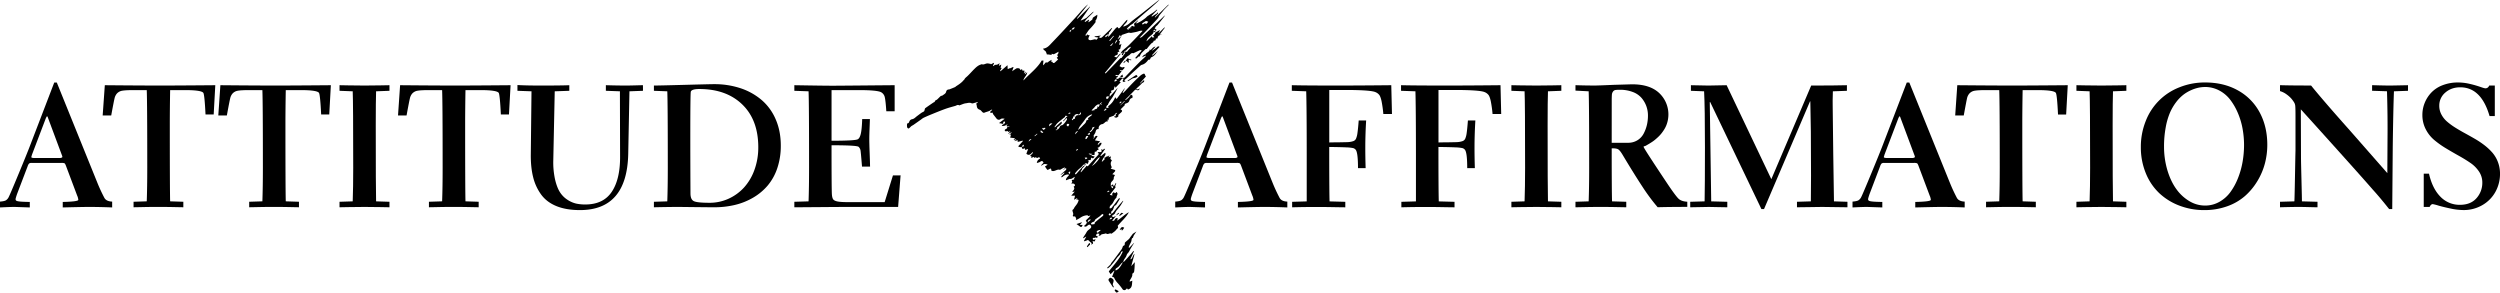 <svg xmlns="http://www.w3.org/2000/svg" viewBox="0 0 3601.38 421.47"><title>aa-logo-blk</title><g id="Layer_2" data-name="Layer 2"><g id="Layer_1-2" data-name="Layer 1"><path d="M1589.57,227.15c2.15.61,3.44-1,5-1.9.36-.21.89-.15,1.64.18l1.48-1.61.31.15-.9,2.7.32.17c.21-.26.38-.61.66-.75.68-.33,1.4-.55,2.11-.82a5.37,5.37,0,0,1-.24,2.08c-1.21,2.14,1.33,2.55,1.73,3.89-2.45,3.23-1.76,6.4-.07,9.65L1600,243c2,.58,3.56,1.11,5.2,1.54s1.7,1.46.73,2.6-2.25,2.43-3.58,3.84l3.82,1.09c-.64,1.5-1.79,2.91-1.72,4.27.17,3.26-3,4.44-4,7-.6,1.54,0,2.67-.46,4.49l2.33-1.47.89-1.11c.41,1.19.83,2.37,1.25,3.55l3-5.28.52.22a28.22,28.22,0,0,1-.86,2.79c-.38.93-1.31,1.78,0,2.72a4,4,0,0,1-.7,1.5c-2.46,3.23-5,6.44-7.73,10l4,.86c-1.41-2.92.6-3.63,2.06-4.95,1.37,3.4,2.5.46,4.06-.1l1.13,2.71c-.62,1.78-1.12,3.16-1.58,4.55-.14.42,0,1.08-.29,1.28-3.06,2.28-3.77,6.18-6.15,8.87-1.23,1.38-2.87,2.4-3.34,4.33a9.77,9.77,0,0,0-.09,1.72c3,.7,3.7-1.95,4.87-3.26,3-3.35,5.49-7.15,8.26-10.71.28-.37,1.06-.36,1.62-.52a5.06,5.06,0,0,1-.34,1.44q-2.23,3.81-4.6,7.55a3.48,3.48,0,0,1-1.55,1.45c-1.89.57-1.81,2.33-2.47,3.64s-1,3.29-2,3.89c-1.79,1-1.47,2.34-1.82,4.49,1.23-.6,2.21-.78,2.71-1.37,2.33-2.78,4.47-5.73,6.79-8.52,2.49-3,5.12-5.91,7.69-8.86l.5.31c-1.31,2.19-2.54,4.43-4,6.54-1.21,1.82-2.62,3.51-4,5.22-.7.89-1.56,1.65-2.17,2.59-.77,1.18-1.36,2.48-2.27,4.18l-4.11,2.92c1.71,2.59,3.4,1.69,5.14.06l.35.58-5,6.37c1.71.15,3.15.23,3.85-1.85.28-.81,1.35-1.45,2.19-1.91.51-.27,1.28,0,1.94,0a9.72,9.72,0,0,1-.19,1.8,4.28,4.28,0,0,0-.48,1.76c5.87-3.67,10.62-8.85,16.77-12.09-4,7.75-10.79,13-16.17,19.74,2,2.76-1.12,4.19-2.31,5.83-1.53,2.11-4.06,3.5-6.16,5.19-.11.09-.33.24-.39.19-2.47-1.64-5.12,1.83-7.65-.29-.4-.33-1.55.23-2.35.39-1.21.23-2.42.42-3.62.7a4,4,0,0,0-1.34.64c-.35.25-.53.83-.9,1a25.28,25.28,0,0,1-2.73.67c.35-.7.7-1.4,1-2.11a7.16,7.16,0,0,0,.27-.82c-3.15-.77-3.65-.56-5.28,2.33l3,1.66c-.6,1-1,2.33-2.92,1.31-.49-.27-1.47.4-2,.57-.79,0-1.68-.25-2.11.08a1.9,1.9,0,0,0-.15,1.87c1.27,1.83,2.47.11,3.76-.4-.44,1.28-.52,2.79-1.3,3.38-.56.43-2.06-.36-3-.58.27,1.09.91,2.36.73,3.49-.11.69-1.5,1.16-2.32,1.73l-.37-.42.86-1.51a46.66,46.66,0,0,1-4.27-3.7,1.68,1.68,0,0,0-2.47-.49,26.24,26.24,0,0,1-4.14,1.42l-.41-.51,3.33-5.9-.31-.26-3.9,2.44c-.07-.74-.22-1.09-.11-1.27,1.27-2,2.6-3.94,3.87-5.92a22.23,22.23,0,0,1,2.16-3.49c1.29-1.37,2.94-2.4,4.32-3.7,1.56-1.46,1.54-3,0-4.57s-3-.39-4.13.53c-2,1.59-2,1.67-4.66,1.34-.32-1.76,1.32-2.09,2.15-3a5.91,5.91,0,0,0,1.47-2.82c.08-.57-.83-1.29-1.54-2.29,1.44-2.82,5.24-4.43,6.67-7.93-1.5.51-2.75,1.88-4.06-.08-.14-.21-.86-.06-1.3,0a18.71,18.71,0,0,0-9.2,3.55,44.53,44.53,0,0,1-6.29,3.4c.17-.71.71-1.74.43-2.06-.93-1.11-.39-3.64-3-3.23-1.37.21-2.3-.52-1.7-1.8,1-2.08-.09-3.81-.49-5.65-.24-1.08-.59-1.77.71-2.64,1.06-.7,1.48-2.3,2.29-3.44,1.22-1.74,2.65-3.33,3.75-5.14a19.92,19.92,0,0,0,1.91-4.62c.08-.27-.85-1.09-1.42-1.23-.37-.09-.93.58-1.84.63l1.56-2.77-4.93,2.59,1.5-5.89h-5.5l5.14-5.93-3.73.71c1.55-2.64,4.51-4.51,2-7.72,1.51-.92,3-1.92,1.18-3.67a3.85,3.85,0,0,0-2-.86,21.61,21.61,0,0,1-2.76-.16c2-1.5,1.88-3.1.65-4.77l4-1.15-.56-.51,1.34-2.93c-2.62.72-4.42,3.53-7.27,2.78l-5.66,2.09c.1-3,1.94-4.53,3.42-6.24l1.42-1.68a9.79,9.79,0,0,0-2.27-.48,10.53,10.53,0,0,0-6.88,3,11.29,11.29,0,0,1-1.88,1.1l-.53-.41a7,7,0,0,1,.82-1.61c1.11-1.23,2.35-2.35,3.46-3.58.24-.28.16-.85.22-1.29a3.83,3.83,0,0,0-1.08.44,26.14,26.14,0,0,1-4.36,3.12,3.35,3.35,0,0,1,.52-.93q2.94-2.67,6-5.27c1.2-1,2.36-2,1.21-3.86l-3.23,2.37-.5-.59,2.62-1.64-.5-.89a12.86,12.86,0,0,0-2.18.68c-1.6.83-3.14,1.75-4.7,2.64-.07,0-.16.09-.22.06-4.25-1.68-7.52,3.28-12.13,1.27a4.43,4.43,0,0,1-.29-1.1c-.24-2.3-.69-2.51-2.79-1.28a11.47,11.47,0,0,1-1.8.95c-.4.14-1.13.24-1.28,0-1.11-1.47-2.11-3-3.24-4.69l3.53-2.3-.1-.68c-1.48-.21-3-.81-4.41-.51s-2.67,1.51-4,2.32l-.55-.61,3.47-3.71c-1.48-2.87-2.44-2.95-5.2-1.06-1.19.8-2.8,1-4.44,1.54.29-3.49,2.35-5.1,4.78-6.59l-1.38-1.87c-1.66.31-3.18,2.47-4.62,0-1.2.47-2.46,1.95-3-.3l-4,1.37.45-2.43-1.93-.21c1.09-2.26,4.1-3,4-6-2.78,2.32-4.91,6.54-9.4,2.69l2.58-6.91c-1,.33-1.67.55-2.35.8-2.2.81-2.49.59-2.1-1.84l-3.63,1.13-1.47-3.05,3.78-1.07-1.42-2.33-2.29,3.48a5,5,0,0,1-4.87-.91l6.73-7.5-.34-.72c-1.9.54-3.8,1.09-5.71,1.59a7.23,7.23,0,0,1-1.48.08v-2.42L1462,203.3l-.62-.6,2.7-1.14-.61-.85-3.46,1,2.14-2.59-6.94-.84c.36-1.41.74-2.94,1.15-4.59l-1.89.43-.27-.35,3.22-2.72-.2-.4-4.85,2-.26-.25,3.19-2.73-.15-.43-2.87.83c-.88-3.14-3.3,1-4.84-2-.61-2,2.79-2.09,3.73-4l-.92-1.82H1454v-.79h-4.24l1.42-1.87L1451,179c-2.39,1.86-4.93,3-7.91,2.19,1-2.36,5.43-2.13,4.66-5.92-2.38-.27-2.49-.14-2.63,3.21l-6-1.15,8.21-6.25c-2.43-.35-4.26-.77-6.15.65s-4.33.82-5.78-1.11c-1.65-2.18-3.39-4.3-5-6.5-.25-.35-.12-1-.19-1.77l-3.54.31-.1-1.82,2.7-2.44-.41-.55a6.46,6.46,0,0,0-1.56.68c-2.62,2.1-6,2.36-9,3.71-2.07.94-3.36-1.09-4.68-2.44a5.9,5.9,0,0,0-2.08-1.65c-2.93-1-4.17-2.49-4.44-5.67a19,19,0,0,0-.84-3.15l2.25-1.67-.28-.74c-1.17.37-2.32.83-3.51,1.09-1.7.38-3.79,1.38-5.07.76-3-1.43-5.72-.25-8.43.05s-5.58,1.73-8.35,2.66c-.36.12-.87.46-1.06.33-2.14-1.49-3.87.21-5.71.74-4.94,1.41-9.92,2.71-14.75,4.47-6.89,2.5-13.67,5.32-20.46,8.08-3.55,1.44-7.06,3-10.52,4.62a23.39,23.39,0,0,0-3.33,2.32c-3.7,2.61-7.38,5.23-11.09,7.81-.94.65-2,1.08-2.93,1.75s-1.55,1.51-2.37,2.21c-.62.53-1.46,1.43-2,1.3a3,3,0,0,1-1.9-1.83,15.84,15.84,0,0,1-.09-4.3c0-.48.42-1.33.66-1.34,2.08,0,2.22-1.89,2.86-3.09a5.06,5.06,0,0,1,3.84-2.82c3-.55,4.83-2.89,7.1-4.56,2.12-1.55,4.19-3.19,6.35-4.68,1.16-.81,2.59-1.26,3.68-2.14.54-.43.58-1.48.86-2.24s.32-1.86.86-2.26c3.85-2.8,7.8-5.47,11.73-8.16.49-.34,1.22-.42,1.58-.84a14.32,14.32,0,0,0,1.35-2.24,10,10,0,0,0,2.41-1.23c1.8-1.6,3.4-3.44,5.22-5,.6-.52,1.83-.27,2.45-.77,2-1.63,4.74-2.48,5.41-5.62a3.75,3.75,0,0,1,3.76-3.1,4.66,4.66,0,0,0,1.54-.39c2.52-1,5.05-2,7.53-3.07.63-.28,1.07-1,1.67-1.33,3.88-2.45,7.71-5,10.64-8.58.28-.34.83-.54,1-.92.84-2.09,2.61-3.22,4.17-4.67,3.5-3.25,6.6-6.91,10-10.28,2.89-2.88,5.89-5.68,10-6.79.37-.1.8-.47,1.05-.36,2.7,1.13,4.88-.8,7.31-1.09,1.84-.22,3.78.44,5.68.71l-.12.61,4.33-2.21.43.39c-.54,1.34-1.09,2.68-1.66,4.1.59.11.82.21.87.15a5.26,5.26,0,0,1,4.36-1.92c1.42,0,2.82-1.3,4.51-2.17l-1.21,3.33.42.3,3.13-1.72-1,4.89h1.6l-2.39,4.28.59.53,10.12-8.75.31,5.65,3.27-1.43.18.33,4.28-2,.67.44-2.06,5.72c2-1.36,3.82-2.58,5.63-3.76,1.46-1,4.45-.8,5.57.37.26.27.13.93.18,1.45l3.09-1,.1,1.82,3.45.4-1.2,3.6,2.91-2.18.22.21-1.8,3,.4.42,3.23-2.84c-.52,4.93-4.92,7.44-5.49,11.83,8.91-9.75,19.9-17.54,26.37-28.79l2.55.16c-.18,1.59-.41,3.29-.56,5a8.16,8.16,0,0,0,.35,1.79c.86-1,1.46-1.83,2.11-2.58s1.1-2.16,3-1.41c.82.31,2.42-1.45,3.68-2.23.9-.55,1.84-1,3.18-1.79L1514.2,89l1.45-.17c.54.71.85,1.49,1.4,1.74a2.32,2.32,0,0,0,2-.11c1.79-1.49,3.44-3.15,5.21-4.8l-2-2.47,2-1.62c-1.13-1.27-1.54-2.53-.1-4,.54-.56.45-1.73.76-3.14a74.32,74.32,0,0,1-6.67,3.6c-.76.32-1.91-.32-3.32-.61v1.71l-6.15-.86-.53.66a29.77,29.77,0,0,0-1.67-4.49c-.52-.92-1.63-1.51-2.44-2.28a7.16,7.16,0,0,1-1.63-2.07c6.27-.62,9.61-5.21,13.19-8.91C1527,49.46,1538,37.47,1549,25.54c4.12-4.45,8-9.11,12.13-13.58a58.79,58.79,0,0,1,6.28-5.71q-8,10.08-16,20.15l.68.64L1570,9.5l.26.25-13.5,19.58c.1.08.16.17.21.17,1.41-.18,7.33-3.14,8.28-4,2.9-2.66,5.83-5.29,8.76-7.91a3.29,3.29,0,0,1,1.61-.74c-4,5.11-9.53,8.87-13.13,14.28l.55.59,5.53-3.41.48.36-1.32,3.17s.55.19.81,0c1.64-1.11,3.26-2.25,4.8-3.5.37-.3.36-1.05.58-1.58s.36-1.23.77-1.52c2-1.4,4-2.69,5.92-4,.68,2.26-1.14,8-3.37,9.26l1.61.55a94.24,94.24,0,0,1-8.82,10.6c-2.62,2.55-4.4,5.94-6.69,9.16l1.93.74c.19-1.47.34-2.69,2.07-1.16.55.49,1.75.25,2.39.32a36.65,36.65,0,0,0-1.69,3.92,2.79,2.79,0,0,0,.21,2.34,3.89,3.89,0,0,0,2.74.92c2-.24,4-.93,6-1.27.64-.11,1.37.3,2.61.62l2.7-3.13-5.35-.88,0-.85,9.12-1.2-3.06,2.26c2.57,1.74,3,1.69,5.95-1.08,3.85-3.67,7.64-7.4,11.47-11.09.36-.35.78-.66,1.18-1l.56.42c-1.11,1.68-2.15,3.42-3.36,5-.78,1-2.35,1.68-1,3.32.07.07-.47.66-.73,1l-.63-1.47c-.91,2.1-4.33,2-4.25,4.51l.69.64,4.24-3.74-1.17,2.43.4.47a6.84,6.84,0,0,0,1.71-1.12c2.88-3.42,5.66-6.94,8.56-10.34a24.47,24.47,0,0,1,3-2.57c.93,1,1.59,2.19,2,2.12a4.57,4.57,0,0,0,2.2-1.61c3-3.33,5.84-6.71,8.77-10a7.39,7.39,0,0,1,1.48-.92c-.13,4.69-4.9,6.17-6,10a22.22,22.22,0,0,0,9.77-5.55c4.13-3.89,8.91-7.09,13.38-10.61q13.24-10.42,26.46-20.88A8.71,8.71,0,0,1,1670.27,0c-2.21,2-4.41,4.11-6.65,6.12-2.7,2.43-5.41,4.83-8.16,7.21-5.33,4.6-10.71,9.15-16,13.78-2.65,2.32-5.16,4.8-7.8,7.12-.88.76-2,1.21-3,1.92s-1.54,1.39-2.31,2.09c-.42.39-.9.71-1.28,1.13-.67.77-1.3,1.59-1.94,2.38l2.68,1,.33-.64-.45-1.49,2.54.6c-.07-.77-.12-1.38-.18-2.17l1.5.66c.18-5.11,3.82,0,5-2-.32-1-.68-2.09-1.09-3.37l5.7-4.85.39.34-2.88,3.23.61.84c2.29-1.2,4.66-2.28,6.86-3.62a65.88,65.88,0,0,0,5.92-4.24c1.12-.87,2-2.07,3.17-2.87,2.66-1.81,5.47-3.38,8.11-5.2,1.82-1.25,3.47-2.76,5.19-4.15l.55.53-8.37,8.84c.47.69,1.12.66,2.22-.17,1.71-1.3,3.66-2.28,5.42-3.51.5-.35.73-1.1,1.08-1.66,1.3.94,1.15,1.42-.23,2.69a54.46,54.46,0,0,0-3.72,4.15l.59.48,19-18.51.5.46c-2.82,3-5.92,5.76-8.38,9s-5.74,6-6.66,9.54L1666.51,28c-.61.68-1.2,1.36-1.82,2-3.94,4.2-7.85,8.42-11.82,12.59-3.39,3.58-6.84,7.11-10.26,10.67-.25.25-.49.53-1,1.09,2.77,0,4.09-1.8,5.52-3.12,9.24-8.58,18.39-17.24,27.55-25.9a19.55,19.55,0,0,1,3.84-3.24c-1.35,1.75-2.67,3.52-4,5.25-2.34,2.94-4.68,5.88-7.1,8.76-.74.88-1.91,1.43-2.56,2.36a20.81,20.81,0,0,0-1.59,3.76l1.85-.78c1.78,2.44-.86,3.3-1.68,5.15l-1.54-1.4,2.87-1.36-.29-.9a12.15,12.15,0,0,0-2.65.47c-.16.06.11,1.25.17,1.92a6.31,6.31,0,0,1-2.27,4.21c-3.07,2.9-7.25,5.06-8.11,10l7.76-7.36c.47,3.07,1.86,1.59,3.51,1.44l-1.92-2.53c1.09-1,2.76-1.86,2.92-2.92.34-2.32,2.38-2,3.55-3a8.75,8.75,0,0,1,3.83-1.62L1668.89,47l.56.5q4-4,7.94-8l.6.48-7.34,9.68.28.47,2-.74.23.5a17.08,17.08,0,0,0-2.13.69,8.18,8.18,0,0,0-2.26,1.32,8.64,8.64,0,0,0-1.39,2.12,6.76,6.76,0,0,0,.88.79l-3.35,1.06c.18,1.45-.23,2.83-2.43,2.75-.23,0-.68.3-.69.47-.1,2.13-2.06,2.4-3.22,3.52a83.74,83.74,0,0,0-6.68,8c-.49,0-1.17-.22-1.44,0-1.83,1.65-3.61,3.37-5.34,5.13a11.36,11.36,0,0,0-1.81,2.34c-.67,1.17-1.18,2.45-1.84,3.85l-.55-1-4,3.4-1.72-.66,9.64-11.05c-1.24-.17-2.11-.57-2.7-.31-3,1.28-5.9,2.73-8.84,4.12-.2.1-.44.4-.55.35-3.38-1.37-4.47,2-6.64,3.14-5,2.62-7.7,7.53-11.26,11.56a18.9,18.9,0,0,0-2.1,3.91c2,.79,3.57,2.59,5.93,1.16.29-.17.93.23,1.41.37a4.2,4.2,0,0,1-.46,1.36,24.65,24.65,0,0,1-1.87,2c-.85.89-1.64,1.91-3,.63-.17-.16-.81.16-1.85.41l2.9,1.46c-1.62,2-3.06,3.87-4.69,5.6-.29.31-1.35,0-2-.15-1.38-.43-1.63-.35-2.38,1.11l3.41.36.35,1-3,1.68c1.68,2,3.5,1.22,4.07.5,1.68-2.1,3.63-.78,5.32-.69s2.57.17,3.81-1.15c6.86-7.29,13.85-14.47,20.88-21.59,2.55-2.6,5.36-4.94,8-7.43a12.33,12.33,0,0,0,1.14-1.43l-.37-.45-5.54,2.53c1.78-1.69,2.73-4.86,6.45-3.93L1650,78.3c1.88-3.08,6.29-3.31,6.47-7.81l.7,1.86c2.56-1.72,3.81-5,7.43-5.09l-4.86,5.26.29.4c2-1.45,4-2.89,6-4.36,1.23-.91,2.15-2.79,4.3-1l-10.7,11.76.73.75,7.9-7c-2.89,3.3-4.85,7.51-9.34,9.25a3.06,3.06,0,0,0-1.71,1.87c-.41,2-1.86,1.89-3,1.91-2.53,3.63-5.42,6.38-9.69,7.39a3.44,3.44,0,0,0-1.37.76c-3.81,3.4-7.63,6.8-11.39,10.26-2.84,2.61-5.57,5.34-8.41,8-1.21,1.11-2.56,2-3.92,3.12l2,1.33c-1.49,1-3.09,1.61-4.08.12-.41-.61.75-2.27,1.23-3.55-1.62-1-1.62-1-6,4.2l2,.69-7.72,8.06c-.23-.75-.4-1.34-.78-2.59-.58,1.61-1.24,2.63-1.26,3.66,0,1.76-1.16,2.06-2.41,2.47-.65.21-1.77.53-1.78.86a10.13,10.13,0,0,0,.57,2.78c-2.07.46-3,2-2.62,5.72l10.92-12.19.32.14c-2.22,4-4.33,8-6.68,11.93s-5.49,7-7.2,11.86a3.89,3.89,0,0,0-2.2,4.3h3.18c-.23-1-.42-1.88-.55-2.43a28,28,0,0,0,10.16-13l2,2.68,11.39-15.4.39.25-3.12,5.88.72.59c1.1-1.08,2.23-2.14,3.29-3.26,3.83-4.05,7.57-8.19,11.48-12.15,3.28-3.33,6.7-6.52,10.15-9.68a16.38,16.38,0,0,1,3.6-2.34c1.8-.91,2.56-.45,3.08,1.49a10.91,10.91,0,0,0,1.27,2.08l-8.66,9.79.33.39,5.56-5c1.2,3.38-2,3.46-3.19,4.82-2.42,2.76-5.28,5.13-8,7.65,1.36,1.43,1.36,1.43,5.44-.37a13,13,0,0,1-2.12,2.36,2.25,2.25,0,0,1-2.08,0c-1.52-1.08-2.46-1-3.82.47-4.13,4.4-8.49,8.58-12.75,12.85a4.2,4.2,0,0,0-.49.68l.49.55c1.28-1.09,2.6-2.14,3.82-3.29a21.85,21.85,0,0,0,2.06-2.43c2.08-2.71,2.07-2.72,4.25-.5-.14,1-.26,1.9-.42,3.13-2.46,0-3.74,1.93-4.47,4.13-.81,2.44-3.14,3.15-4.88,3.75-2.08.72-1.66,1.63-1.52,2.38l-6.18,6.17c2.52.87,2.89,2.41,1.2,4-1.46,1.4-3,2.71-4.36,3.94,0,.7.31,1.8-.06,2.13-1.17,1.05-2.45,2.26-4.31,1.52-.57-.23-1.12-.5-1.86-.83.26-.21.63-.76,1.06-.82,2.13-.29,2.14-.24,1-2.18l2.67-2.84c-1.06.16-1.67.06-1.91.31-.86.93-1.58,2-2.39,3a2.81,2.81,0,0,1-1,.87c-2,.78-4,1.4-6,2.28a2.1,2.1,0,0,0-1,1.78c.39,1.22.5,1.71-1.07,1.44-.43-.08-1,.6-1.23,1.4l1.35-.11.23.42c-.49.36-1,1.09-1.45,1-2.41-.34-3.32,1.83-5,2.77-.56.33-1.11.94-1.67,1a6,6,0,0,0-5.67,6.9c0,.06-.06.13-.17.35-4.56-.44-3.61,3.95-5.2,6.21a42.38,42.38,0,0,0-2.25,4.08l1.21.57-1.53,3.17c2.62-1.32,2.41-5.45,6.45-3.92l-3.91,6.07,7.61,1.48c-1,1-2.1,2.06-3.11,3.22-.3.34-.3.95-.44,1.43.47,0,1.09.06,1.37-.2.65-.61,1-1.57,1.73-2.08a5.53,5.53,0,0,1,2.15-.44c0,.66.35,1.56,0,2-1.56,2-2.47,4.67-5.4,5.26,0,.14-.14.38-.09.42,1.56,1.15,2.65,2.11-.29,3-.69.2-1.07,1.48-1.64,2.33-.57,0-2-.21-2-.15-.27,1.69-.39,3.41-.51,4.95l-5.2-.33,2-1.38-4.85-.51-.09.76,2.95,1.12,2,1.39-.32.16,3.83.89c-1.5,1.83-2.39,3.77-5,1.42l-.82,3.65h-4v.75h1.45c-.49,1.61-.93,3-1.36,4.44-1.59.79-2.69-2.08-4.78-.47l2.5.83c-.76.48-1.34,1.15-1.7,1-2.44-.69-3.25,1-4.52,2.51-1.49,1.79-3.59,3-5.28,4.7a56.83,56.83,0,0,0-4.52,5c-.34.41-.22,1.2-.3,1.81.59-.17,1.38-.16,1.73-.55,3.07-3.37,6-6.83,9.1-10.2a23.61,23.61,0,0,1,2.65-2.2l.62.59c-1.1,1.19-2.19,2.38-3.29,3.56-.24.27-.77.55-.74.75.24,1.38-.6,2.08-1.44,2.93-.4.4-.22,1.37-.35,2.48l7.77-8.82.88.58-2-1.71,3.47,1C1572,234,1577,228.56,1582,223.1c1.64-1.78-.11-2.9-.82-4.15l4.1.25c2.62-.51,1.65-2.44.84-4.44,1.63.87,3,2,4-.25.09-.2,1,0,1.92,0l-6.86,9.65.8.75,5.81-4.75c1.53,1,.85,3.38-2.18,7.07l-2.53,5.16.76.45,4-4ZM1544,42.27c2.49,1,3.15-.84,4.38-2.77-2.5,0-3.68,1-4.32,2.83-3.58,1.92-3.58,1.92-2.62,4.13Zm70.81,10.59-1.57-2.5c-1.3,2.39-2.33,4.27-3.36,6.14,1-.36,1.44-1.13,2.08-1.68a33.42,33.42,0,0,1,2.91-2l-3.22,5.94c2.55.37,1.4,1.81,1.1,3.06a8.52,8.52,0,0,0-.32,2.34c0,.25.68.61,1.08.66.19,0,.46-.57.69-.88l.56-.74.64.23c-.54,2.2-1.08,4.41-1.63,6.61,0,.22-.09.54-.24.61-.84.45-1.71.83-2.37,1.14L1612.7,74l-2.92,1.61c2.15,4.42-3.31,3.23-4.51,5.91,1.21.4,2.58,1.32,3.26,1,1.14-.61,1.78-2.1,2.75-3.11a30.09,30.09,0,0,1,2.58-2.16l.43.56L1591.62,105l1,.85L1614,83.8c.94-.24,1.54-.2,1.75-.46,1.87-2.43,3.66-4.91,5.48-7.38l-.54-.57-1.69.26a22.87,22.87,0,0,1-1.33,3.6c-.16.28-1.21,0-1.77,0l1.35-3.37-.59-.27-1.58,1.41-.6-.41a17.74,17.74,0,0,1,2.38-3.49c3.28-3,6.92-5.65,10.06-8.79,6.3-6.27,12.37-12.77,18.51-19.19.17-.17.16-.51.24-.83-2.34-.41-4.3.31-6.39,1-3.18,1-6.52,1.43-9.79,2.08a4.75,4.75,0,0,1-1.3-.06,8,8,0,0,0-2.67-.2c-3.46,1.07-6.85,2.31-10.27,3.49l.56.74Zm-86.08,122.52.74.28c-.07.85.17,2-.28,2.49a41.7,41.7,0,0,1-4.34,3.93c-1.23,1-2.89,1.82-1.75,3.68l-2.61,1.53c1,.19,1.56.42,1.67.29,1.25-1.44,3.36-1.81,4.11-4,.46-1.35,1.21-2.94,3.52-3.18,1.41-.15,2.73-2.05,3.92-3.32a24,24,0,0,0,2.39-3.39c.69-1.09,1.67-2.19.33-3.67l-4.32,4.78-.71-.58c1-1.14,2.18-2.2,3.11-3.43s1.55-3,3.72-2.86c-1.55-.59-3.31-2.88-4.12.64,0,.21-.51.29-.75.48-3.31,2.69-6.74,5.26-9.87,8.15-1.75,1.61-3,3.78-4.47,5.69l.65.56Zm24.41,11.31.54.11c2-1.89,4.17-3.65,6-5.69,2.09-2.3,5.06-4.08,5.17-7.38a30.58,30.58,0,0,0,3.13-1.8,12.11,12.11,0,0,0-.83-1.57l6.16-4.83-.45-.61a6.61,6.61,0,0,0-1.28.27,17.41,17.41,0,0,0-8.24,6.46c-2.46,3.74-5.45,7.12-8.08,10.76A28.45,28.45,0,0,0,1553.15,186.69Zm23.86,136c0-.5-.36-1.5,0-1.82,1.87-1.8,3.88-3.47,5.88-5.13s4-3.23,6.07-4.85c.11-.09.27-.22.28-.34,0-.76,0-1.52.06-2.28a6.59,6.59,0,0,0-2.06.59c-1,.75-1.82,1.81-2.82,2.58-1.57,1.21-3.29,2.24-4.86,3.45-.89.69-2.11,1.47-2.33,2.41a2.94,2.94,0,0,1-2.51,2.39,7.29,7.29,0,0,0-2.62,1.66c-.34.3-.29,1-.41,1.57a6.34,6.34,0,0,0,1.73.35C1574.51,323.2,1575.62,322.94,1577,322.71Zm4.4-170.37a13,13,0,0,0,.42,1.75c0,.07.7,0,.79-.11.64-1.08,1.2-2.2,1.87-3.48-1.47,0-2.45-.27-3.15.06a16,16,0,0,0-3.29,2.34,23.22,23.22,0,0,0-1.49,1.88c-1.32,1.37-2.7,2.7-4,4.05l.53.57,4.37-.87-1.36-.87c1.41-.38,3.11-.36,4-1.2S1580.92,154,1581.41,152.34Zm-37.55,19c.38.68.72,1.27,1.17,2.06.75-.93,1.53-2.23,1.75-2.14,1.72.71,1.46-.58,1.71-1.44a8.5,8.5,0,0,1,.69-1.58c1.1-2.1,3-2.43,5.12-2.34a3,3,0,0,0,2.65-4.3,19.06,19.06,0,0,0-1.15,1.67c-.8,1.5-1.61,2.61-3.44,1.09-.35-.29-1.24-.13-1.79.08a21,21,0,0,0-2.51,1.24l-.94,3.65-1.28-2.45C1545.33,168.81,1546.85,170.92,1543.86,171.33Zm40.44,54.89c-5,3-7.17,8.41-11.47,12.79C1576.57,237.75,1584.36,228.68,1584.3,226.22Zm69.86-194.93-3.24-1.12c-1.31.8-3.26,1.91-5.11,3.17-.4.27-.44,1.07-.65,1.63.53,0,1.15.25,1.56.05a20.38,20.38,0,0,0,2.35-1.46c1.11.31,2.22,1,2.59.67A17.93,17.93,0,0,0,1654.16,31.29Zm-35.05,42.93c2-.27,3.71,1.62,5.28-.64,1.07-1.53,2.51-2.79,3.72-4.22a17.89,17.89,0,0,0,1.26-2,11,11,0,0,0-4,1.91c-1.8,1.59-2.82,4.18-5.76,4.22C1619.53,73.48,1619.46,73.7,1619.11,74.22ZM1573.23,184c0,.87.24,1.65,0,2-1.15,1.34-2.46,2.54-3.71,3.8l.51.68a10.41,10.41,0,0,0,2.36-1.49,51.76,51.76,0,0,0,3.2-4.17c.44-.6.81-1.25,1.24-1.91-.43-.19-.52-.26-.56-.24Zm12.49,147.36c-2.14-.48-5.56,1-5.83,2.15a1.68,1.68,0,0,0,.39,1.39,1.47,1.47,0,0,0,1.38.21C1583,334,1584.12,332.83,1585.72,331.32Zm7.79-191.53c.14,1,.26,2,.38,2.94,1-.39,2-.51,2.54-1.11a9.24,9.24,0,0,0,1-2.87,13.51,13.51,0,0,0-2.47.11A5.36,5.36,0,0,0,1593.51,139.79Zm-25.73,56.14c-3.22-.14-3.39,0-4.34,4.45.73-.16,1.59-.1,1.88-.48A41.74,41.74,0,0,0,1567.78,195.93ZM1598,58.32l.92.8,5.68-7-.7-.61Zm-81.88,119.55c-3.52-.48-4.8.62-4.87,4.12Zm22.46,4.4c.7-1.07,1.24-1.9,1.79-2.72-1-1.34-2.34-1.67-3.33-.52C1535.59,180.67,1537.47,181.2,1538.54,182.27ZM1502.69,184l-1.46,1c.65.75,1.62,2.23,1.9,2.11,1.07-.45,2.78-1.52,2.71-2.19C1505.51,182.17,1503.47,186.4,1502.69,184Zm117.54-37.88-.62-.61-5.74,6,.26.25Zm-53.93,82-.38-1.09h-3.35l1.3,2.46Zm.25-34.82c1.84,1.41,3,1.15,3.56-.45.16-.45-.28-1.12-.45-1.69ZM1604,61.25l-5.11,4.56C1601.19,66.24,1601.35,66.1,1604,61.25Zm-1.48,210,1.11-.68c-.33-.9-.67-1.81-1-2.71l-2.35.92Zm-3.81,35.8c-.71.81-1.64,1.46-1.54,1.88.13.62,1.22,1.62,1.51,1.5.73-.3,1.24-1.13,1.83-1.75ZM1499.3,187.64c-.13,1-.27,2-.36,2.57l2.72,1.36,1.28-1Zm72,129.08-.42-.55c-2.64.13-3.35.81-4.13,4.31Zm38.2-200.52c-2-2.81-2-2.81-4.45.66C1606.93,118.52,1607.58,115.49,1609.51,116.2Zm-56.4,72.39c-3,.85-4.35,2.76-4.08,4.9ZM1606,62.43l.48.27c.91-1.16,1.87-2.28,2.7-3.49.23-.33.08-.9.11-1.36-.48.2-1.19.27-1.39.63C1607.12,59.74,1606.57,61.11,1606,62.43ZM1541.77,247.3l-.6-.37-2.26,1.77,2.36,2.14ZM1590,159c2.19,1.11,2.75-.8,3.88-1.38a1.25,1.25,0,0,0-.21-.92c-.22-.2-.81-.34-1-.2C1591.86,157.25,1591.07,158.06,1590,159Zm8.5,157.2a26.14,26.14,0,0,0,2.79-1,1.25,1.25,0,0,0,.6-1,1.29,1.29,0,0,0-.89-.79C1599.85,313.21,1598.36,315.12,1598.54,316.24ZM1485.88,200.43c-1.91-.42-3.53,1.06-4,3.51C1483.29,202.71,1484.45,201.69,1485.88,200.43Zm101.7-52.17-.37-.89-2.8,1.81,2.4,2.26a10.1,10.1,0,0,0-.2-1.67,11.73,11.73,0,0,0-.68-1.4Zm-97.32,47.39.56.63,3.56-3.18-.5-.55ZM1542.35,163c-.55-.42-1-.94-1.17-.86a6.44,6.44,0,0,0-1.94,1.14c-.14.13.14.76.23,1.15.51-.28,1-.57,1.54-.83C1541.36,163.42,1541.73,163.27,1542.35,163Zm8.21,54.18.45.14c.31-.36.61-.72.93-1.06s.73-.72,1.09-1.07c-.21-.18-.48-.54-.61-.49a3.71,3.71,0,0,0-1.67.83C1550.46,215.9,1550.61,216.61,1550.56,217.18Zm44.51,58.62.65,1.18,2.49-1.52c-.28-.31-.69-.92-.83-.87A21.18,21.18,0,0,0,1595.07,275.8Zm20.56-128.65-.22-.73c-.66.12-1.48,0-1.93.4s-.5,1.18-.73,1.8l.61.33Z"/><path d="M1617.91,377.31c.48-.13,1.12-.1,1.4-.41q5.51-6,10.91-12.17c.88-1,1.63-2.1,2.44-3.15l.83.42-5.09,11.19.75.36c2.82-1.88,2.48-5.9,5.28-7.9l-4.83,17.78,5.22-5.83c-.12,1.46-.24,2.58-.29,3.71a60.4,60.4,0,0,1-.34,6.6c-.33,2.1.11,4.64-2.45,5.9a1.47,1.47,0,0,0-.58,1.2c.35,3.77-2.47,6.28-3.7,9.41a6,6,0,0,0-.08,1.31l3.83-1.38c-.84,5,.49,10.69-6.37,12.76-.49-.65-1.07-1.39-1.36-1.78-.85.81-1.58,2-2.59,2.36a3.1,3.1,0,0,1-3.93-1.29,78.72,78.72,0,0,0-7.39-9.16,26,26,0,0,1-4.62-7.18c-.39-.78-2-1-2.94-1.42l3.37-8.43-.41-.41-5.15,5.24-2.56-4c6.92-9,15.41-17.53,20.11-28.61l-.51-.6c-.69.52-1.85.93-2,1.57-.88,3.83-4.32,5.74-6.29,8.75a119.48,119.48,0,0,1-9.28,11.61,24.6,24.6,0,0,1-3.6,2.93l-.81-.93c1.61-1.57,3.27-3.09,4.8-4.73.6-.66.82-1.66,1.36-2.39.93-1.27,2-2.43,3-3.7,3.92-5.25,7.88-10.47,11.68-15.81.93-1.32,1.31-3,2.13-5,1.72,0,2.71-1.34,2.43-3.84-.06-.49.52-1.17,1-1.58,1.68-1.53,3.51-2.9,5.13-4.49a23.41,23.41,0,0,0,2.2-3.07l3.39-4.43,5.1-3.25c-1.48,2.22-2.82,4.1-4,6.08a15,15,0,0,0-1,3c-1.57.35-1.81,1.49-2.17,4-.34,2.28-1.88,4.37-2.85,6.56-.46,1.05-.85,2.13-1.27,3.19l1,.63,6.67-7,.22.15c-1.65,2.66-3.35,5.29-4.93,8-1.41,2.39-2.28,5-4.44,7.07-1.13,1.06-1.36,3-2.18,4.5s-2.08,3-3,4.62a18.94,18.94,0,0,0-1.12,3.12,19.51,19.51,0,0,0-2.6,2c-1.43,1.52-2.62,3.28-4.11,4.73-1.11,1.09-2.63,1.77-3.78,2.82-.49.45-.51,1.39-.74,2.11l.72.5a17.43,17.43,0,0,0,3.53-2.18,33.93,33.93,0,0,0,3.78-4.81C1615.91,380.84,1616.87,379.05,1617.91,377.31Z"/><path d="M1604.33,414.19c-.78-.41-1-.46-1.16-.62-2.05-3.06-4.14-6.09-6.05-9.22-.37-.6-.34-2.14,0-2.35,1.07-.62,1.4-2.48,3.43-1.68,3.08,1.21,4.47,3.31,3.31,6.31-.76,2-1.57,3.76.26,5.6C1604.43,412.52,1604.26,413.25,1604.33,414.19Z"/><path d="M1636.78,107.87l2.12,2c-1.4,1.75-3.48,2.28-5.86,2.66-1.63.26-3.1,1.56-4.63,2.42-1.19.67-2.36,1.38-3.53,2.07l-.55-.85Z"/><path d="M1559.64,324c-1.17,3.47-2.37,3.75-4.72,1.71-1.18-1-2.55-1.85-4.18-3l7.44-2.51.29.57-3,3.24Z"/><path d="M1621.37,87.49l3.54-4.15.56.4v1.32l4.19.73-.25,1.18-2.88-.79-.73.87c.53,2.85.52,2.94-.13,3.32-1.63-.76-2.32-2.89-4.4-3Z"/><path d="M1616,332.47v-2.14l-2.62.74-.38-.34c1-1.2,1.79-2.75,3-3.48.78-.45,2.27.34,3.44.57a14.79,14.79,0,0,1-1.14,2.16A31.66,31.66,0,0,1,1616,332.47Z"/><path d="M1611.38,420.05c-1,.51-2.26,1.65-2.93,1.37-1.08-.45-1.82-1.81-2.59-2.87a1.21,1.21,0,0,1,.24-1.19,1.68,1.68,0,0,1,1.41-.17c1.28.59,2.48,1.33,3.72,2Z"/><path d="M1569.91,350.43l.44,2.59-.54-.36-3.22,3.45c-.15-.21-1-1-.86-1.21,1-1.67,2.2-3.24,3.33-4.84Z"/><path d="M1615.47,306.55l2.86.55c-1.95,1.5-3.44,2.68-5,3.8a1,1,0,0,1-.77-.17,1.7,1.7,0,0,1,.15-1.13C1613.56,308.59,1614.47,307.64,1615.47,306.55Z"/><path d="M1613.87,109.76l3.45-2.49a17.15,17.15,0,0,0,0,2.22,8.81,8.81,0,0,0,.52,1.52c-.45,0-1-.27-1.35-.1C1615.06,111.61,1614.31,111.08,1613.87,109.76Z"/><path d="M1621.37,87.49l-.1-.08c.61,2.46-2,2.47-2.88,3.74C1618.45,89.18,1619.76,88.22,1621.37,87.49Z"/><path d="M1608,309.75c.89-.95,1.75-1.93,2.68-2.84a1.3,1.3,0,0,1,1-.21c.17,0,.42.66.37.69-1.2,1-2.45,1.89-3.68,2.82Z"/><path d="M161.57,290.42v8.41q-16.45-.72-34-.73-7.93,0-37.19.73v-7.92q22.42-.48,22.44-3.05a19.41,19.41,0,0,0-1.71-6.22L94.87,238.47c-.73-1.86-1.4-3-2-3.29a12.19,12.19,0,0,0-4.45-.49h-43a5.52,5.52,0,0,0-3.41.8,9.48,9.48,0,0,0-2.08,3.72L24.63,279.32q-2.19,6.35-2.19,7.56a2.49,2.49,0,0,0,1.22,2.32q1.21.74,5.61,1.16t13.65.55v7.92q-20.85-.72-22.43-.73-5.49,0-20.49.73v-8.41c4.06-.32,6.89-.93,8.47-1.83a11.23,11.23,0,0,0,4.21-5q2.07-4,14.39-33.78t16.34-40.36l34.75-90.6h3.66L140,262.62a237.47,237.47,0,0,0,10.24,22.19Q152.92,290.06,161.57,290.42ZM49.63,227.62H86.82c2-.32,3.05-.89,3.05-1.7a13.93,13.93,0,0,0-1-3.18l-19.75-53c-.41-1.46-.9-2.2-1.46-2.2-.17,0-.7.9-1.59,2.69l-20,52.55-1,3.42C45.12,227.13,46.62,227.62,49.63,227.62Z"/><path d="M160.23,166.29H147.91L151,122.75q53.89.5,79.63.49,23.66,0,79.51-.49l-2.32,42.19H296.07q-1.33-27.43-3.05-31-2.31-4.14-26.7-4.14H245.1q-.49,27.06-.49,50.11,0,93.66.49,110.12l19,.61v7.92q-1.58,0-13.11-.24t-22.86-.25q-11.22,0-22.68.25t-13.05.24v-7.92l19-.61q.72-19.87.73-48.41,0-94.14-.73-111.82H192.67q-11.83,0-16.71.91a13.07,13.07,0,0,0-7.8,4.33,15.93,15.93,0,0,0-3.11,6.52Q164,145.69,160.23,166.29Z"/><path d="M326.8,166.29H314.48l3-43.54q53.89.5,79.63.49,23.65,0,79.51-.49l-2.32,42.19H462.64q-1.33-27.43-3.05-31-2.31-4.14-26.7-4.14H411.67q-.48,27.06-.49,50.11,0,93.66.49,110.12l19,.61v7.92q-1.57,0-13.1-.24t-22.87-.25q-11.22,0-22.68.25t-13.05.24v-7.92l19-.61q.72-19.87.73-48.41,0-94.14-.73-111.82H359.24q-11.83,0-16.71.91a13.07,13.07,0,0,0-7.8,4.33,15.93,15.93,0,0,0-3.11,6.52Q330.59,145.69,326.8,166.29Z"/><path d="M541.78,290.06l19.27.61v7.92q-1.59,0-13.11-.24t-22.86-.25q-11.22,0-22.81.25t-13.17.24v-7.92l19-.61q.74-19.87.73-48.41,0-93.66-.73-110.12l-19-.73v-8.05q1.59,0,13.17.25t22.81.24q11.34,0,22.86-.24t13.11-.25v8.05l-19.27.73q-.48,13.29-.48,48.17Q541.3,273.6,541.78,290.06Z"/><path d="M585.68,166.29H573.37l3-43.54q53.9.5,79.63.49,23.65,0,79.51-.49l-2.32,42.19H721.52q-1.34-27.43-3-31-2.31-4.14-26.7-4.14H670.55q-.48,27.06-.48,50.11,0,93.66.48,110.12l19,.61v7.92q-1.58,0-13.1-.24t-22.87-.25q-11.22,0-22.68.25t-13,.24v-7.92l19-.61q.74-19.87.74-48.41,0-94.14-.74-111.82H618.12q-11.83,0-16.71.91a13.07,13.07,0,0,0-7.8,4.33,15.93,15.93,0,0,0-3.11,6.52Q589.46,145.69,585.68,166.29Z"/><path d="M926.26,130.8l-19.51.73L905,221.65q-1.71,81-69.62,81-19.63,0-33.66-5.68t-22.07-16.58A71.18,71.18,0,0,1,768,255.12q-3.6-14.33-3.35-33.23l1-90.36-20.25-.73v-8.29q12.81.73,34,.73,29,0,40.72-.49v8.05l-21,.73-2.07,99.14a115.16,115.16,0,0,0,2.5,27.68q2.75,11.83,7.13,18.6a35.82,35.82,0,0,0,10.91,10.91,38.86,38.86,0,0,0,12.44,5.43,61.65,61.65,0,0,0,13,1.28q26,0,38.23-18.23t12-51.16l-.25-93.65-20.24-.73v-8.05q17.07.5,27.68.49,6.47,0,14.94-.24t10.79-.25Z"/><path d="M942,290.67l19.27-.61q.72-19.87.73-48.41,0-93.66-.73-110.12L942,130.8v-7.56q7.08,0,44-1t42.74-1a119,119,0,0,1,38,5.85A91,91,0,0,1,1097.1,144a75.63,75.63,0,0,1,20.3,27.86q7.38,16.89,7.38,37.87a100,100,0,0,1-5,32.37A76.3,76.3,0,0,1,1106,267.13a80.87,80.87,0,0,1-20.91,17.5,96.28,96.28,0,0,1-26.28,10.55,127.31,127.31,0,0,1-29.88,3.41q-6.95,0-28-.24t-23.72-.25q-12.79,0-35.24.49Zm150.35-78.53q0-39.27-23-61.59t-62-22.31q-10.86,0-12.19,3.78-.74,2.56-.74,66.7,0,29.64.25,79.87,0,8.91,4.94,11.22t22.5,2.32a65.36,65.36,0,0,0,27.37-5.85,68.47,68.47,0,0,0,22.32-16.16,75.87,75.87,0,0,0,15-25.37A93.82,93.82,0,0,0,1092.34,212.14Z"/><path d="M1297.33,252.62l-3.54,45.48h-72.92q-8.17,0-39.69.25t-36.89.24v-7.92l20.49-.61q.72-19.87.73-48.41,0-93.66-.73-110.12l-20.49-.73v-8.05q42.81.73,55.36.73,6.11,0,44.94-.36t44.2-.37v37.56h-12q-1-15.12-2.19-20.18a10.92,10.92,0,0,0-5.49-7.38q-6.23-2.92-30.73-2.92h-40.49v72.92q33.66,0,37.68-2.08c2-1,3.44-3.66,4.46-8s1.68-11.43,2-21.1h11.09q0,1.71-.42,12.38t-.43,16.52q0,6.58.49,19.45t.61,20.06h-11.59q-1.71-21.1-2.19-23.42a9.17,9.17,0,0,0-2.81-5.12q-3-2.19-38.9-2.19,0,62.55.49,70.6.38,5.37,2,7.44c1.06,1.38,3.19,2.38,6.41,3s8.67.91,16.4.91h51.21l11.95-38.53Z"/><path d="M1854.46,290.42v8.41q-16.45-.72-34-.73-7.92,0-37.19.73v-7.92q22.44-.48,22.44-3.05a19.41,19.41,0,0,0-1.71-6.22l-16.22-43.17c-.73-1.86-1.4-3-2-3.29a12.15,12.15,0,0,0-4.45-.49h-43a5.52,5.52,0,0,0-3.41.8,9.37,9.37,0,0,0-2.07,3.72l-15.24,40.11q-2.21,6.35-2.2,7.56a2.51,2.51,0,0,0,1.22,2.32q1.21.74,5.61,1.16t13.66.55v7.92q-20.85-.72-22.44-.73-5.49,0-20.49.73v-8.41c4.07-.32,6.89-.93,8.48-1.83a11.22,11.22,0,0,0,4.2-5q2.09-4,14.39-33.78t16.34-40.36l34.76-90.6h3.66l58.16,143.77a240.07,240.07,0,0,0,10.24,22.19Q1845.81,290.06,1854.46,290.42Zm-111.94-62.8h37.2c2-.32,3-.89,3-1.7a13.67,13.67,0,0,0-1-3.18l-19.76-53c-.41-1.46-.89-2.2-1.46-2.2-.16,0-.69.9-1.59,2.69l-20,52.55-1,3.42C1738,227.13,1739.51,227.62,1742.52,227.62Z"/><path d="M1881.66,131.53l-20.73-.73v-8.05q21,.5,63.89.49,34,0,79.39-.49l1,41.46h-12.44a166,166,0,0,0-2.62-18.71q-1.39-6.28-3.23-8.72a13.37,13.37,0,0,0-5.36-4q-7-3.17-44-3.17h-22.68v75.6q5.12-.12,11-.18c3.94,0,6.73-.08,8.35-.12l5.43-.12a39.66,39.66,0,0,0,4.33-.25c.89-.12,1.81-.28,2.74-.48a28.23,28.23,0,0,0,2.87-.8,6.77,6.77,0,0,0,3.78-3.41,29.56,29.56,0,0,0,2.07-8q.85-5.61,1.83-18.29H1968q-1.21,20.11-1.22,39.51,0,14.26.49,29.14h-11q0-23.16-3.53-26.7a7,7,0,0,0-3.6-2.2,57.15,57.15,0,0,0-9.51-1q-7.26-.37-24.81-.61,0,62.67.48,78.41l22.68.61v7.92q-3.9,0-17.13-.24t-22.74-.25q-19.63,0-36.71.49v-7.92l21-.61V222.74Q1882.39,154.46,1881.66,131.53Z"/><path d="M2039,131.53l-20.73-.73v-8.05q21,.5,63.9.49,34,0,79.38-.49l1,41.46h-12.44a168.39,168.39,0,0,0-2.62-18.71c-.94-4.19-2-7.1-3.23-8.72a13.34,13.34,0,0,0-5.37-4q-6.95-3.17-44-3.17h-22.68v75.6q5.11-.12,11-.18c4,0,6.73-.08,8.36-.12l5.42-.12a39.48,39.48,0,0,0,4.33-.25c.9-.12,1.81-.28,2.75-.48a28.07,28.07,0,0,0,2.86-.8,6.74,6.74,0,0,0,3.78-3.41,29.87,29.87,0,0,0,2.08-8q.84-5.61,1.82-18.29h10.73q-1.22,20.11-1.22,39.51,0,14.26.49,29.14h-11q0-23.16-3.54-26.7a6.93,6.93,0,0,0-3.59-2.2,57.45,57.45,0,0,0-9.52-1q-7.24-.37-24.81-.61,0,62.67.49,78.41l22.68.61v7.92q-3.91,0-17.13-.24t-22.75-.25q-19.64,0-36.7.49v-7.92l21-.61V222.74Q2039.69,154.46,2039,131.53Z"/><path d="M2229.92,290.06l19.27.61v7.92q-1.59,0-13.11-.24t-22.87-.25q-11.22,0-22.8.25t-13.17.24v-7.92l19-.61q.73-19.87.74-48.41,0-93.66-.74-110.12l-19-.73v-8.05q1.59,0,13.17.25t22.8.24q11.34,0,22.87-.24t13.11-.25v8.05l-19.27.73q-.49,13.29-.49,48.17Q2229.43,273.6,2229.92,290.06Z"/><path d="M2322.23,290.06l20.49.61v7.92q-1.59,0-13.18-.24t-23.29-.25q-11.7,0-23.35.25t-13.35.24v-7.92l19-.61q.73-19.87.73-48.41,0-93.66-.73-110.12l-19-1v-7.81q14.88.5,28.17.49,4.38,0,27.31-1l10.67-.31,10.12-.3c2.73-.09,4.62-.13,5.67-.13q25.13,0,38.54,12.44a42.29,42.29,0,0,1,12.56,39.33,42.17,42.17,0,0,1-2.2,7.37,39.61,39.61,0,0,1-3.41,6.53,61.7,61.7,0,0,1-4.09,5.67,50.72,50.72,0,0,1-4.63,4.88q-2.62,2.43-4.57,4a51.11,51.11,0,0,1-4.51,3.23q-2.57,1.65-3.91,2.44c-.89.53-1.91,1.12-3.05,1.77a14.23,14.23,0,0,1-1.82,1,5.54,5.54,0,0,1-1.29.43,4.15,4.15,0,0,0-1.09.37.7.7,0,0,0-.31.67q0,1.71,35.24,54.5,11.22,16.59,15.25,20.31t12.43,4.21v7.43q-25.61,0-42.68.49a285.39,285.39,0,0,1-22.25-30.06q-11.89-18.1-28.47-45.79-3.66-6.09-6.22-7.62t-9.27-1.4Q2321.74,274.32,2322.23,290.06Zm-.49-84.39h23.54a25.06,25.06,0,0,0,13.47-3.59,24.7,24.7,0,0,0,9-9.58,51.89,51.89,0,0,0,4.7-12.5,59.3,59.3,0,0,0,1.52-13.47,39.92,39.92,0,0,0-2.19-13.23,39.28,39.28,0,0,0-6.71-11.83,30.71,30.71,0,0,0-12.68-8.84,50.42,50.42,0,0,0-18.9-3.29,46.79,46.79,0,0,0-6.34.3,5.47,5.47,0,0,0-3.42,2.14,8.65,8.65,0,0,0-1.71,4.75q-.24,2.92-.24,9.27Z"/><path d="M2661.34,290.67v7.92q-33.9-.48-36.46-.49-2.19,0-17.25.25t-19,.24v-7.92l20-.61q.24-14.76.24-36.95,0-73.65-1-107.07h-.48l-66.22,155.11h-3.78l-73.89-154.37-.49.48,2.07,142.8,23.17.61v7.92q-4.39,0-13.72-.24t-12.74-.25q-4.51,0-13.47.25t-13.48.24v-7.92l20.73-.61q.48-20.87.49-77.86t-1.22-80.67l-19-.73v-8.05q20.23.5,25.24.49,1.71,0,12.62-.24t13.6-.25l64.38,135.36,57.43-134.87q33.78,0,51.46-.49v8.05l-20.24.73q-.49,15.74-.24,22.44.73,70.72,1.83,136.09Z"/><path d="M2830.23,290.42v8.41q-16.45-.72-34-.73-7.92,0-37.19.73v-7.92q22.44-.48,22.44-3.05a19.41,19.41,0,0,0-1.71-6.22l-16.22-43.17c-.73-1.86-1.4-3-2-3.29a12.15,12.15,0,0,0-4.45-.49H2714a5.52,5.52,0,0,0-3.41.8,9.37,9.37,0,0,0-2.07,3.72l-15.25,40.11q-2.19,6.35-2.19,7.56a2.49,2.49,0,0,0,1.22,2.32q1.21.74,5.61,1.16t13.65.55v7.92q-20.85-.72-22.43-.73-5.49,0-20.49.73v-8.41q6.09-.48,8.48-1.83a11.28,11.28,0,0,0,4.2-5q2.07-4,14.39-33.78t16.34-40.36l34.76-90.6h3.65l58.17,143.77a240.07,240.07,0,0,0,10.24,22.19Q2821.58,290.06,2830.23,290.42Zm-111.94-62.8h37.19c2-.32,3.05-.89,3.05-1.7a13.67,13.67,0,0,0-1-3.18l-19.76-53c-.41-1.46-.89-2.2-1.46-2.2-.17,0-.69.9-1.59,2.69l-20,52.55-1,3.42C2713.78,227.13,2715.28,227.62,2718.29,227.62Z"/><path d="M2828.89,166.29h-12.32l3-43.54q53.9.5,79.63.49,23.65,0,79.51-.49l-2.32,42.19h-11.71q-1.33-27.43-3.05-31-2.31-4.14-26.7-4.14h-21.22q-.48,27.06-.49,50.11,0,93.66.49,110.12l19,.61v7.92q-1.58,0-13.1-.24t-22.87-.25q-11.22,0-22.68.25t-13.05.24v-7.92l19-.61q.72-19.87.73-48.41,0-94.14-.73-111.82h-18.78q-11.84,0-16.71.91a13.07,13.07,0,0,0-7.8,4.33,15.93,15.93,0,0,0-3.11,6.52Q2832.68,145.69,2828.89,166.29Z"/><path d="M3043.87,290.06l19.27.61v7.92q-1.59,0-13.11-.24t-22.86-.25q-11.22,0-22.81.25t-13.16.24v-7.92l19-.61q.72-19.87.73-48.41,0-93.66-.73-110.12l-19-.73v-8.05q1.58,0,13.16.25t22.81.24q11.34,0,22.86-.24t13.11-.25v8.05l-19.27.73q-.48,13.29-.49,48.17Q3043.38,273.6,3043.87,290.06Z"/><path d="M3084,211.89a99.6,99.6,0,0,1,7-37.43,84.74,84.74,0,0,1,48.53-48.66,97.75,97.75,0,0,1,37-7q27,0,47.38,11.46a78.24,78.24,0,0,1,31.33,31.83q10.92,20.37,10.92,46.58a105.25,105.25,0,0,1-3.48,26.89A96,96,0,0,1,3251.78,261a91.15,91.15,0,0,1-17.8,21.4,78.76,78.76,0,0,1-25.61,14.76,95.8,95.8,0,0,1-32.92,5.49,99.32,99.32,0,0,1-36-6.47,87.59,87.59,0,0,1-29-18,82,82,0,0,1-19.33-28.72A97.42,97.42,0,0,1,3084,211.89Zm33.41-1a118.77,118.77,0,0,0,4.82,34.32q4.82,16,12.86,27.13a62.18,62.18,0,0,0,18.84,17.44,43.8,43.8,0,0,0,22.5,6.34,41.44,41.44,0,0,0,20.73-5.36,49.66,49.66,0,0,0,15.91-14.15A90.69,90.69,0,0,0,3224,256.46a117.44,117.44,0,0,0,6.58-23.47,142,142,0,0,0,2.08-24,131.87,131.87,0,0,0-2.14-23.66,105.2,105.2,0,0,0-6.77-22.56,87,87,0,0,0-11.09-19.21,48.32,48.32,0,0,0-15.85-13.29,43.13,43.13,0,0,0-20.37-4.94,47,47,0,0,0-9.33,1,53.53,53.53,0,0,0-10.67,3.54,54.62,54.62,0,0,0-11.22,6.64,57.55,57.55,0,0,0-10.54,10.85,72.1,72.1,0,0,0-8.9,15.37,98.85,98.85,0,0,0-6,21A149.26,149.26,0,0,0,3117.4,210.92Z"/><path d="M3446.15,301.15h-4.51q-13.41-16.95-23.78-28.29-10.49-12.19-48.89-54.93t-54.51-60.42l.24,69.38q0,5.12.67,31.95t.67,31.22l22.44.61v7.92q-3.54,0-12.68-.24t-14.27-.25q-8.54,0-27.07.49v-7.92l20.73-.61q.24-5.13.55-20.61t.61-32.32q.3-16.81.43-19.75V167c0-7.81-.13-12.7-.37-14.7a11.78,11.78,0,0,0-1.95-5.3,47,47,0,0,0-3.54-4.82,40.44,40.44,0,0,0-6.7-6,29.71,29.71,0,0,0-9.76-4.94v-8.54q14.76.5,44.75.49,17.57,21.71,55.49,64.26,7.31,8.3,54.38,61.95l.25-46.22q.36-36.57-.74-71.7l-21.46-.73v-8.05L3428,123l9,.18q3.28.06,5.85.06t26-.49v8.05l-20.25.73q-1,26.22-1.7,78.65Z"/><path d="M3491.52,298.1V250.18h7.56q4.88,21.46,16.46,33.17a38.15,38.15,0,0,0,28.17,11.7q15.36,0,23.78-9.51a33.12,33.12,0,0,0,8.41-22.68,28,28,0,0,0-4.76-15.73,45.72,45.72,0,0,0-12.37-12.44q-7.64-5.24-16.83-10.36t-18.41-10.67a131.84,131.84,0,0,1-16.83-11.95A50,50,0,0,1,3494.32,186a44.23,44.23,0,0,1-4.75-20.49,45.67,45.67,0,0,1,3.35-17.31,47.36,47.36,0,0,1,9.63-14.94,44.16,44.16,0,0,1,16.28-10.55,60.6,60.6,0,0,1,22.19-3.9,73.76,73.76,0,0,1,16.95,2.07,147.82,147.82,0,0,1,14.82,4.21c4,1.42,6.56,2.14,7.62,2.14,2.44,0,4.27-1.35,5.49-4h8v44h-7.56q-12-41.46-42.2-41.46-12.8,0-21.52,7.56a24.25,24.25,0,0,0-8.72,19.15,26.25,26.25,0,0,0,3,12.31,34.88,34.88,0,0,0,8,10.18,90.81,90.81,0,0,0,11.64,8.6q6.59,4.16,13.84,8.11t14.46,8.11A124.14,124.14,0,0,1,3578.7,209a80.86,80.86,0,0,1,11.65,10.85,44.76,44.76,0,0,1,8.05,13.66,47.16,47.16,0,0,1,3,16.88A53.31,53.31,0,0,1,3595,276a49.48,49.48,0,0,1-18.59,19.21,53.19,53.19,0,0,1-28,7.38,90,90,0,0,1-18-2.14q-10.24-2.13-17.63-4.27a70.93,70.93,0,0,0-8.23-2.13c-1.78,0-3.29,1.34-4.51,4Z"/></g></g></svg>